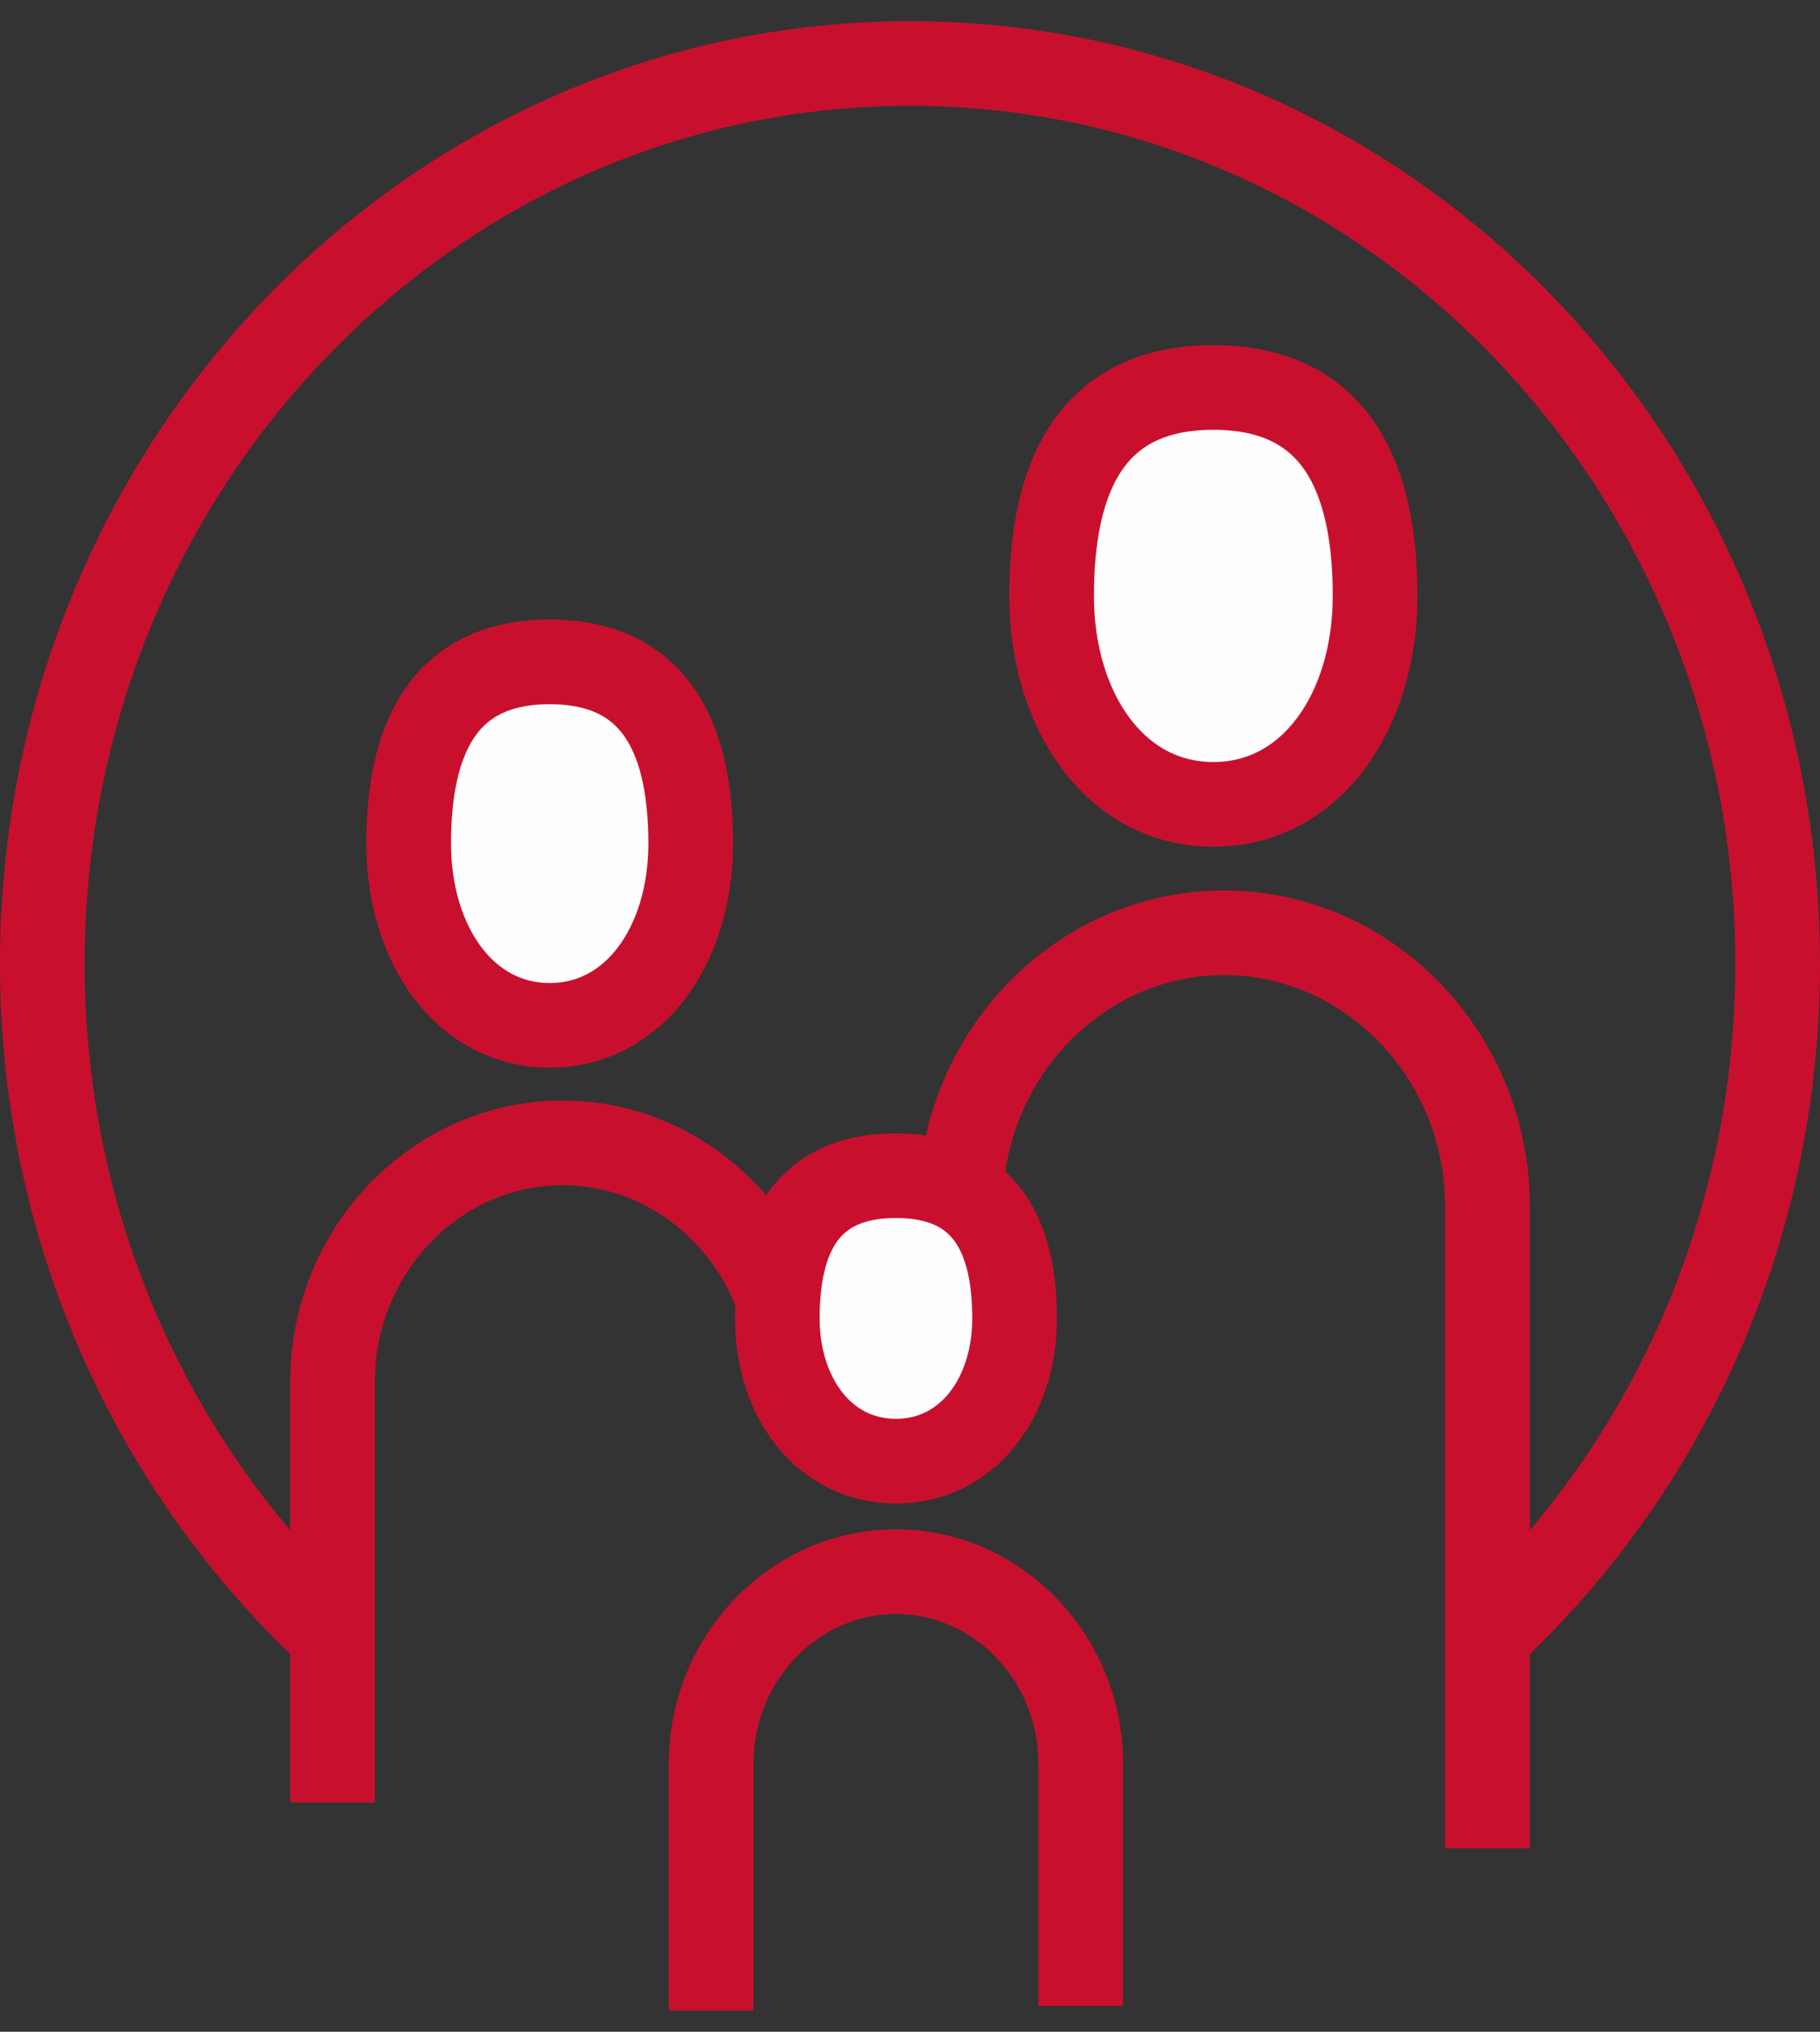 <?xml version="1.0" encoding="UTF-8"?> <svg xmlns="http://www.w3.org/2000/svg" width="43" height="48" viewBox="0 0 43 48" fill="none"><rect x="0" y="0" width="43" height="48" fill="#333333" stroke="none"/> <path d="M7.858 42.582V32.636C7.858 29.536 10.303 27 13.291 27C16.279 27 18.723 29.536 18.723 32.636" stroke="#C8102E" stroke-width="2" stroke-miterlimit="22.926"></path> <path d="M35.143 43.665V28.494C35.143 24.942 32.341 22.036 28.919 22.036H28.918C25.495 22.036 22.694 24.942 22.694 28.494V30.715" stroke="#C8102E" stroke-width="2" stroke-miterlimit="22.926"></path> <path d="M25.533 47.386V41.659C25.533 39.168 23.569 37.13 21.168 37.13C18.767 37.13 16.803 39.168 16.803 41.659V47.5" stroke="#C8102E" stroke-width="2" stroke-miterlimit="22.926"></path> <path d="M7.865 38.651C3.653 34.755 1 29.083 1 22.769C1 11.022 10.178 1.5 21.5 1.5C32.822 1.5 42 11.022 42 22.769C42 28.98 39.434 34.569 35.341 38.458" stroke="#C8102E" stroke-width="2" stroke-miterlimit="22.926"></path> <path d="M28.667 9.154C31.624 9.154 32.488 11.359 32.488 14.079C32.488 16.799 30.983 19.003 28.667 19.003C26.35 19.003 24.846 16.798 24.846 14.079C24.846 11.359 25.71 9.154 28.667 9.154Z" fill="#FEFEFE" stroke="#C8102E" stroke-width="2" stroke-miterlimit="10"></path> <path d="M12.988 15.637C15.566 15.637 16.319 17.559 16.319 19.93C16.319 22.301 15.007 24.223 12.988 24.223C10.968 24.223 9.656 22.301 9.656 19.93C9.656 17.559 10.409 15.637 12.988 15.637V15.637Z" fill="#FEFEFE" stroke="#C8102E" stroke-width="2" stroke-miterlimit="10"></path> <path d="M21.168 27.775C23.337 27.775 23.971 29.285 23.971 31.147C23.971 33.009 22.867 34.519 21.168 34.519C19.468 34.519 18.365 33.009 18.365 31.147C18.365 29.284 18.998 27.775 21.168 27.775Z" fill="#FEFEFE" stroke="#C8102E" stroke-width="2" stroke-miterlimit="10"></path> </svg> 